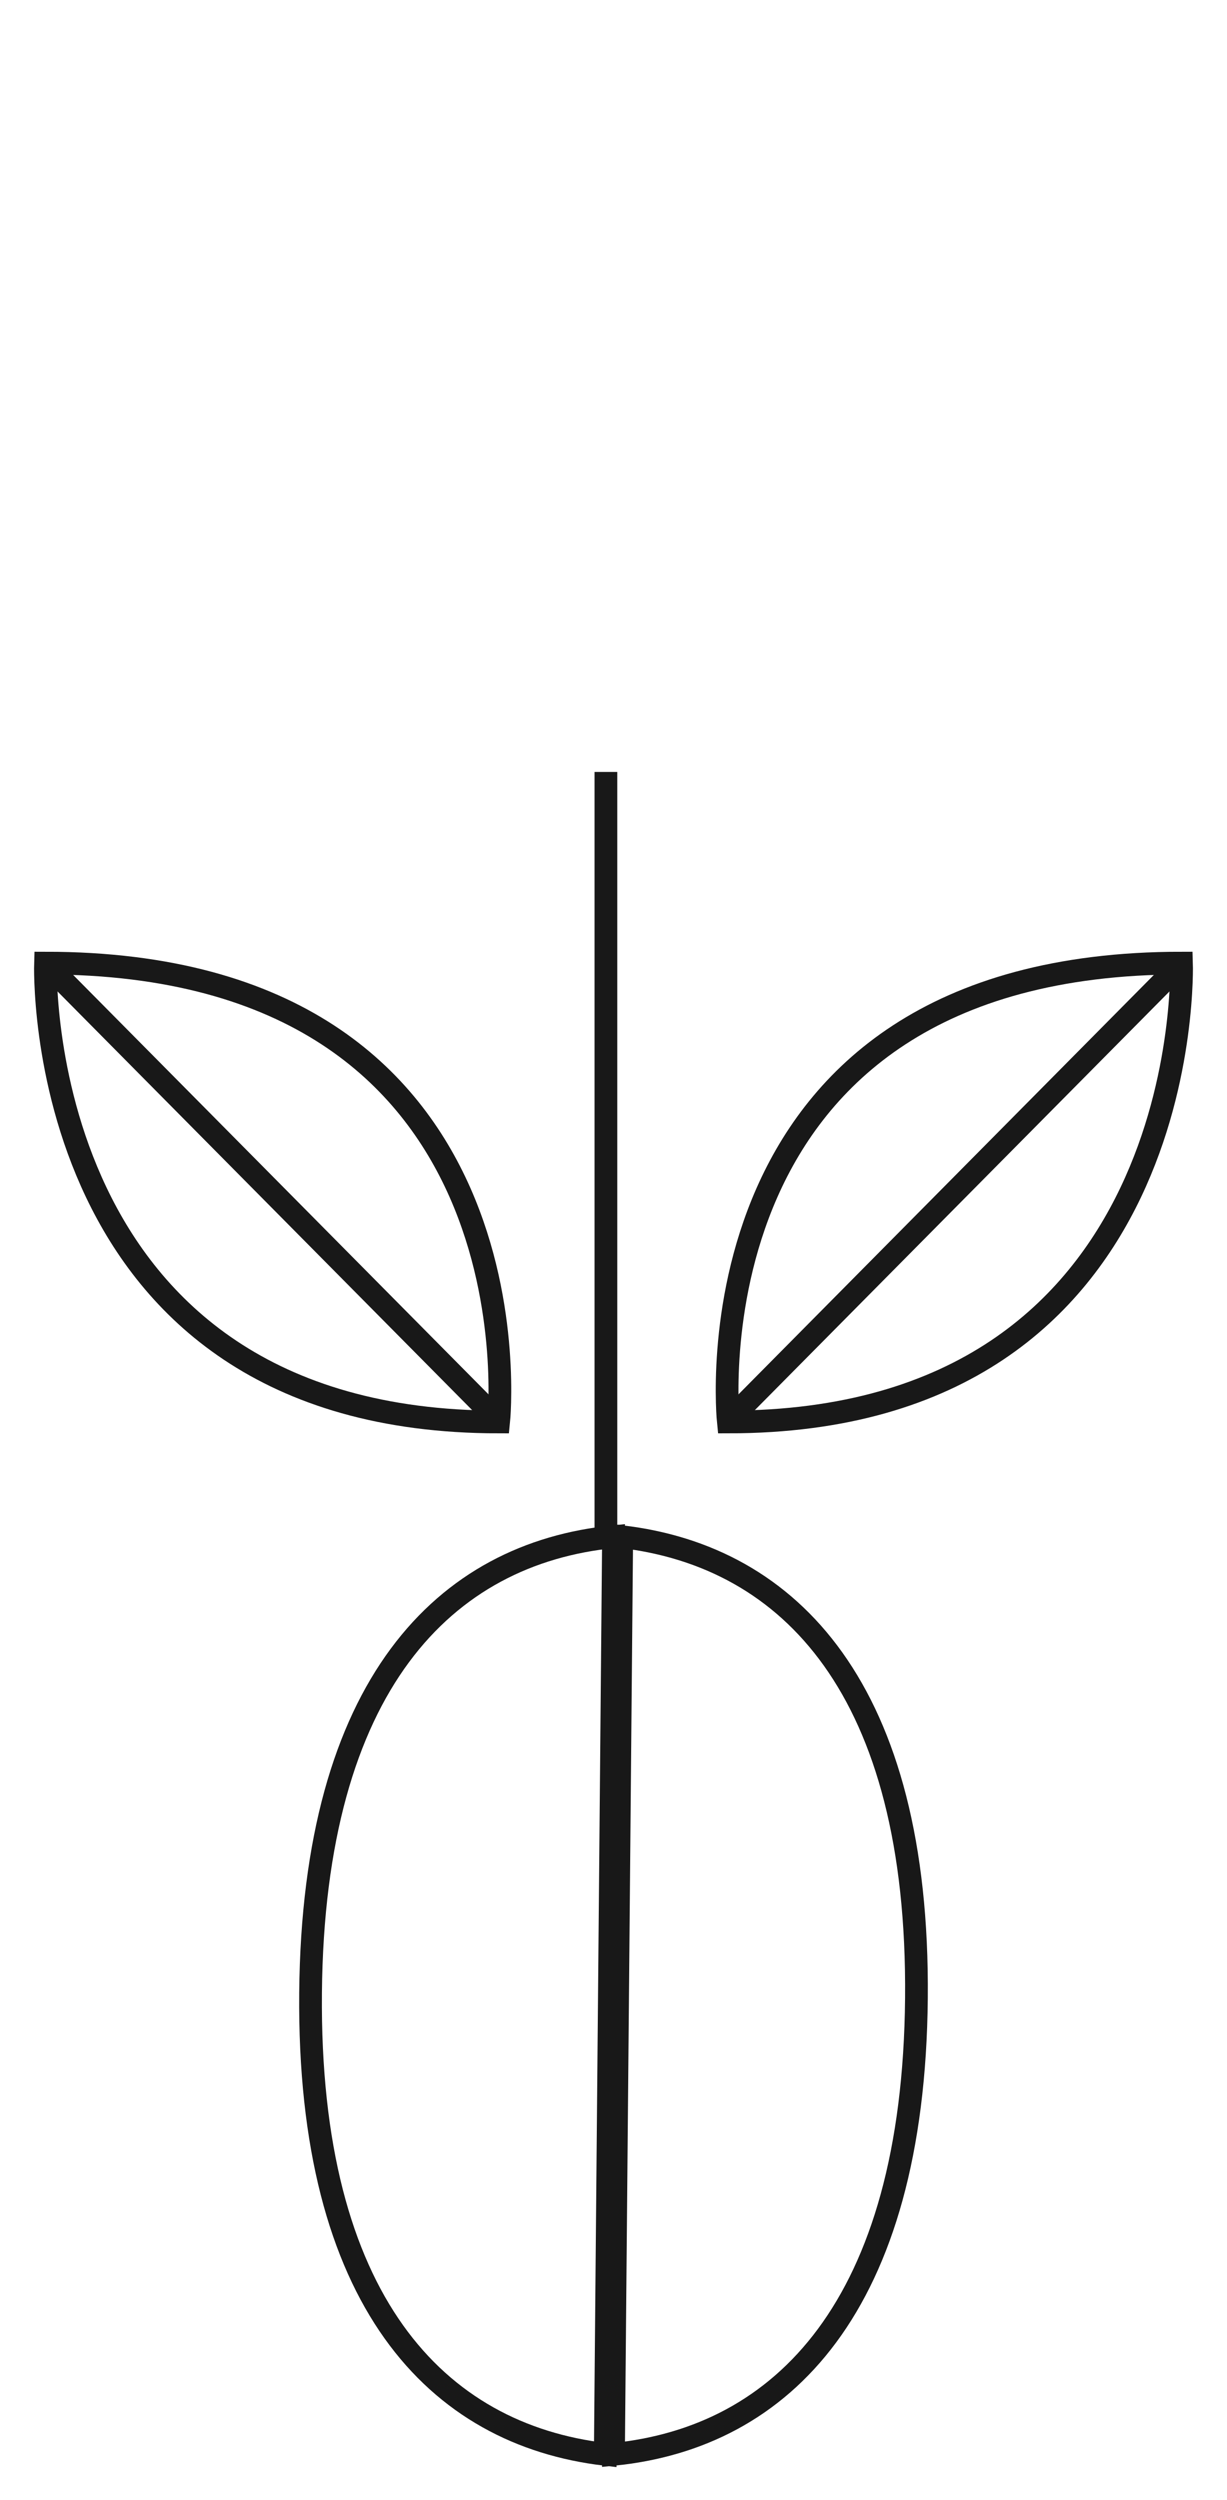 <?xml version="1.0" encoding="UTF-8"?>
<!DOCTYPE svg PUBLIC "-//W3C//DTD SVG 1.1//EN" "http://www.w3.org/Graphics/SVG/1.1/DTD/svg11.dtd">
<svg version="1.1" xmlns="http://www.w3.org/2000/svg" xmlns:xlink="http://www.w3.org/1999/xlink" x="0" y="0" width="27" height="55" viewBox="0, 0, 27, 55">
  <g id="Style-Guide">
    <path d="M13.333,16.984 L13.333,33.81" fill-opacity="0" stroke="#181818" stroke-width="0.5" id="Stroke-9"/>
    <path d="M26,21.19 L16,31.286" fill-opacity="0" stroke="#181818" stroke-width="0.5" id="Stroke-11"/>
    <path d="M16.027,31.286 C16.027,31.286 14.972,21.19 25.999,21.19 C25.999,21.19 26.339,31.286 16.027,31.286 z" fill-opacity="0" stroke="#181818" stroke-width="0.5" id="Stroke-13"/>
    <path d="M1,21.19 L11,31.286" fill-opacity="0" stroke="#181818" stroke-width="0.5" id="Stroke-15"/>
    <path d="M10.973,31.286 C10.973,31.286 12.028,21.19 1.001,21.19 C1.001,21.19 0.661,31.286 10.973,31.286 z" fill-opacity="0" stroke="#181818" stroke-width="0.5" id="Stroke-17"/>
    <path d="M13.5,33.81 C9.792,34.178 6.896,37.063 6.834,43.846 C6.773,50.63 9.618,53.566 13.319,54 L13.5,33.81 z" fill-opacity="0" stroke="#181818" stroke-width="0.5" id="Stroke-19"/>
    <path d="M13.681,33.81 L13.5,54 C17.208,53.631 20.105,50.747 20.166,43.963 C20.227,37.179 17.382,34.244 13.681,33.81 z" fill-opacity="0" stroke="#181818" stroke-width="0.5" id="Stroke-21"/>
  </g>
</svg>
